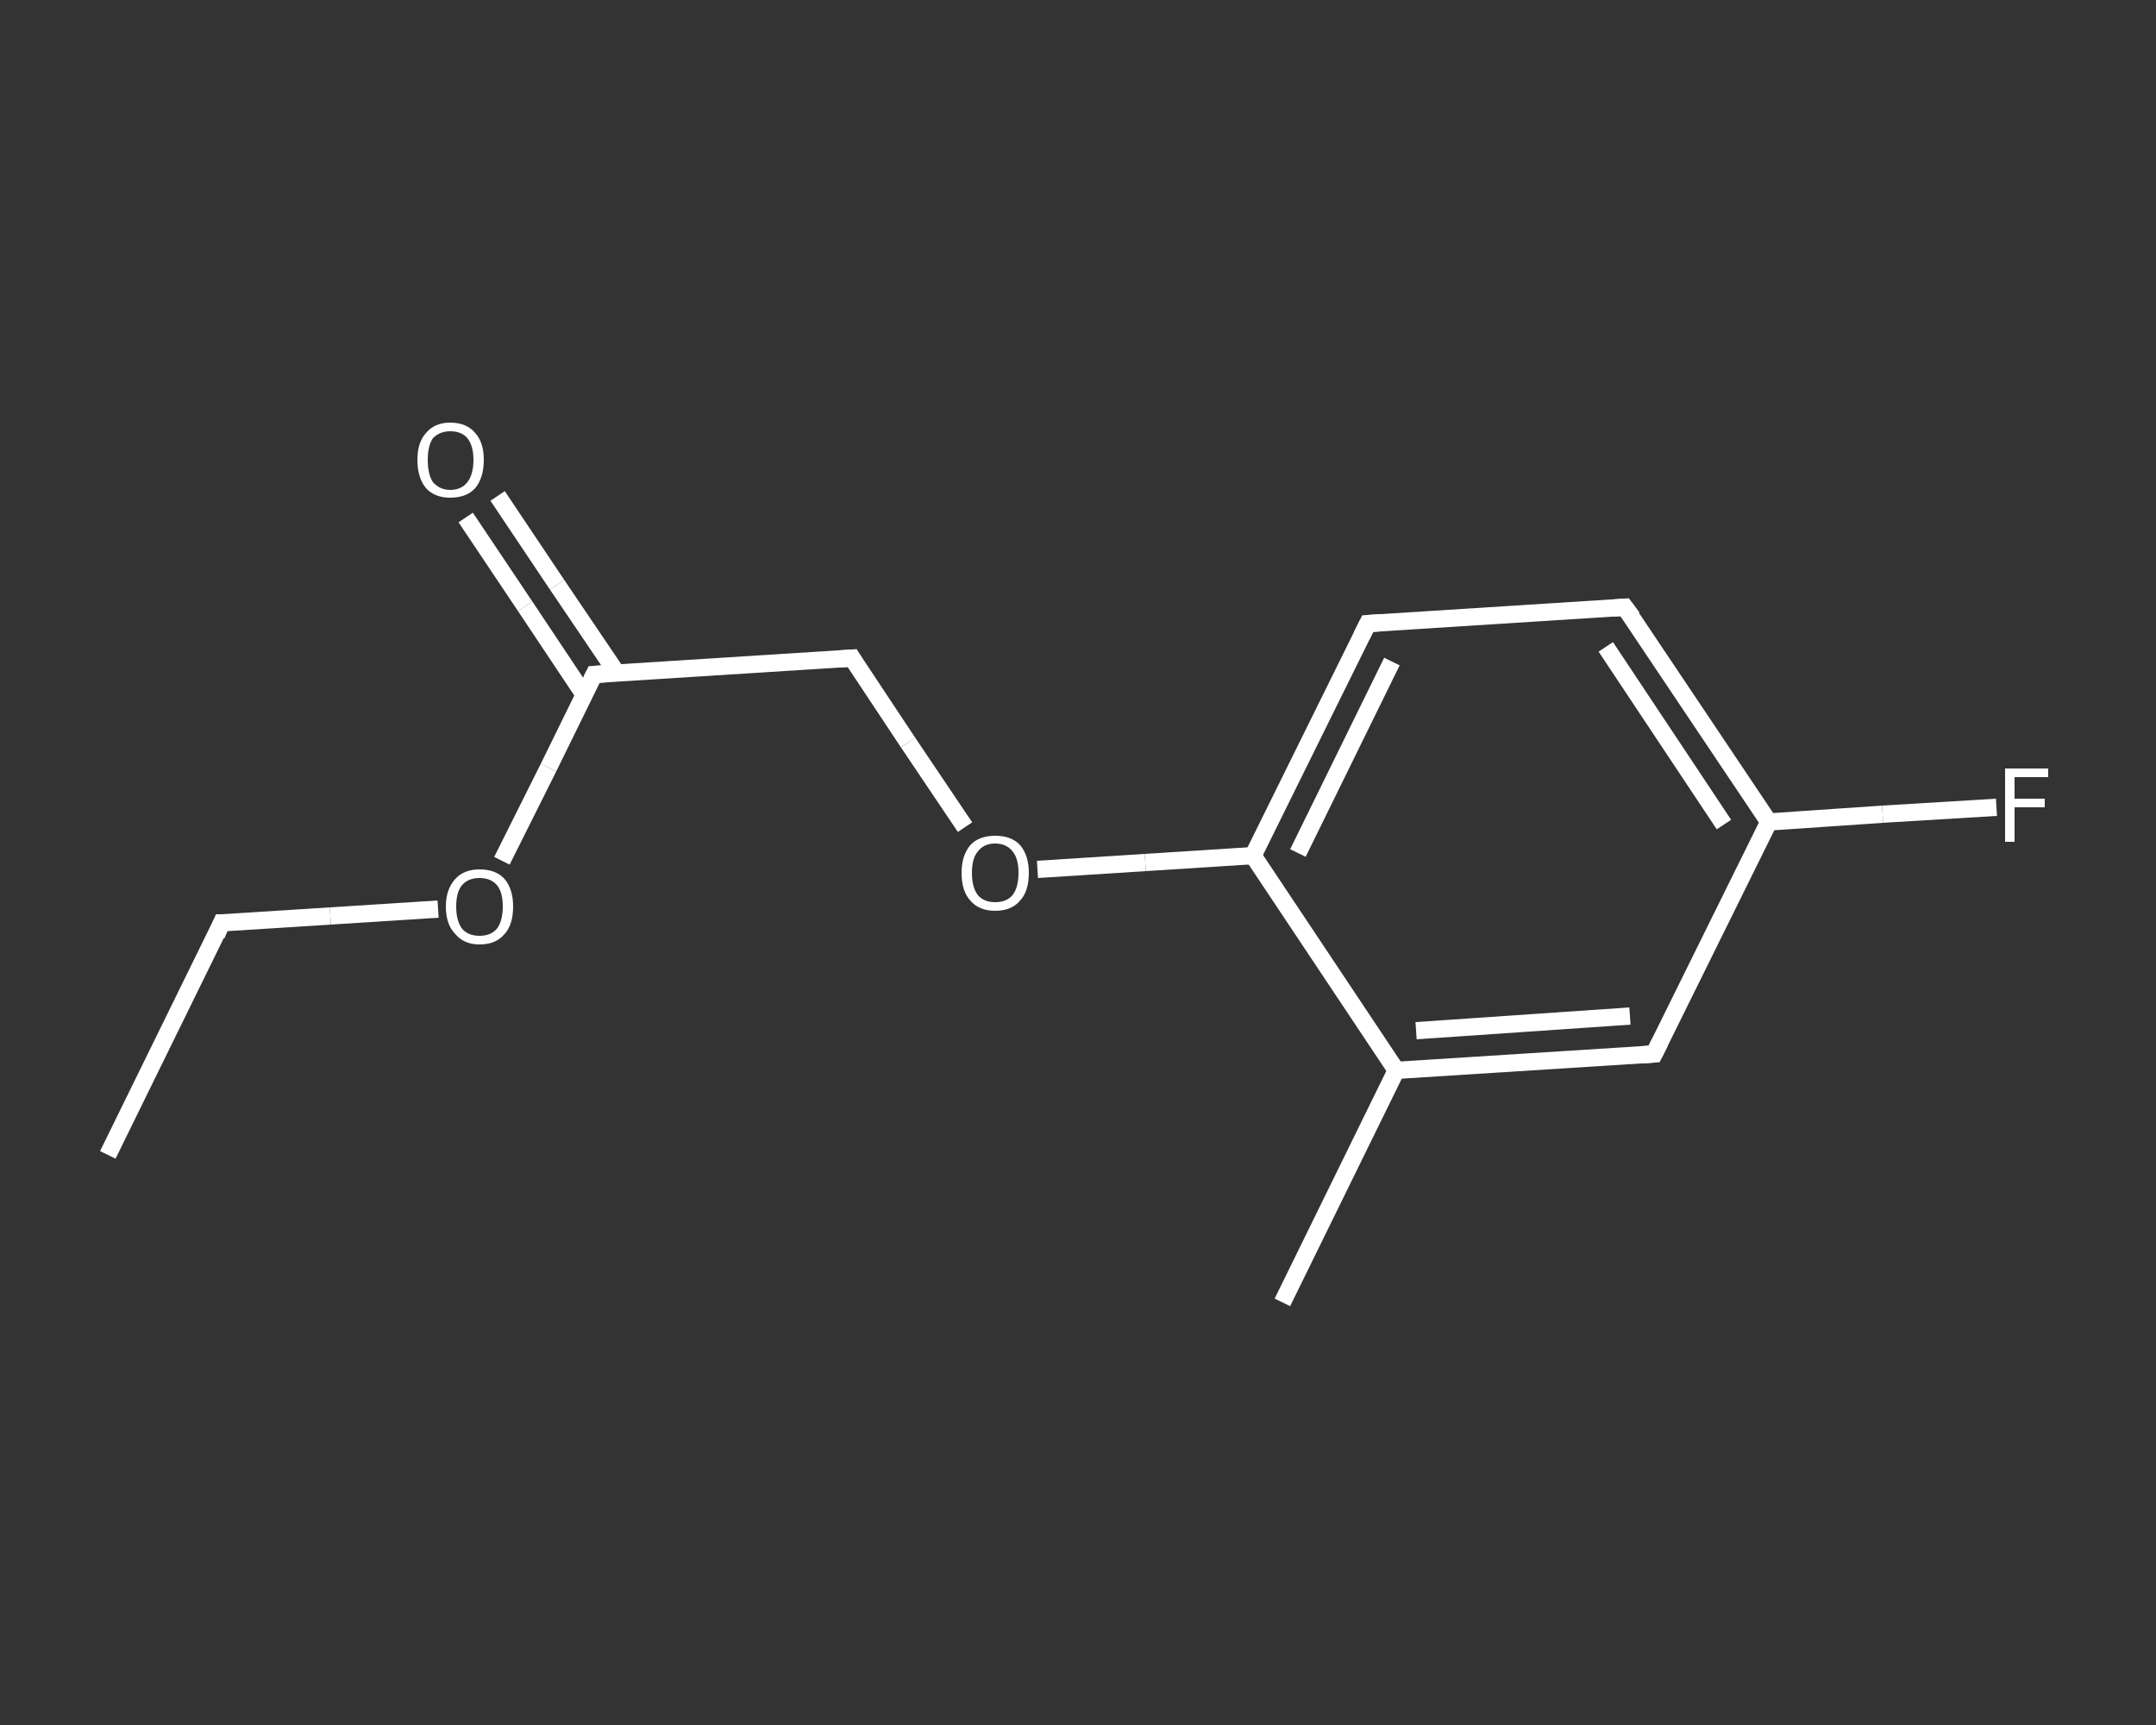 <?xml version='1.0' encoding='iso-8859-1'?>
<svg version='1.1' baseProfile='full'
              xmlns='http://www.w3.org/2000/svg'
                      xmlns:rdkit='http://www.rdkit.org/xml'
                      xmlns:xlink='http://www.w3.org/1999/xlink'
                  xml:space='preserve'
width='250px' height='200px' viewBox='0 0 250 200'>
<rect x="0" y="0" width="250" height="200" fill="#333333" stroke="none"/>
<!-- END OF HEADER -->
<rect style='opacity:1.0;fill:transparent;stroke:none' width='250.0' height='200.0' x='0.0' y='0.0'> </rect>
<path class='bond-0 atom-0 atom-1' d='M 12.5,133.9 L 25.7,107.0' style='fill:none;fill-rule:evenodd;stroke:#FFFFFF;stroke-width:2.0px;stroke-linecap:butt;stroke-linejoin:miter;stroke-opacity:1' />
<path class='bond-1 atom-1 atom-2' d='M 25.7,107.0 L 38.3,106.2' style='fill:none;fill-rule:evenodd;stroke:#FFFFFF;stroke-width:2.0px;stroke-linecap:butt;stroke-linejoin:miter;stroke-opacity:1' />
<path class='bond-1 atom-1 atom-2' d='M 38.3,106.2 L 50.8,105.4' style='fill:none;fill-rule:evenodd;stroke:#FFFFFF;stroke-width:2.0px;stroke-linecap:butt;stroke-linejoin:miter;stroke-opacity:1' />
<path class='bond-2 atom-2 atom-3' d='M 58.2,99.8 L 63.6,89.0' style='fill:none;fill-rule:evenodd;stroke:#FFFFFF;stroke-width:2.0px;stroke-linecap:butt;stroke-linejoin:miter;stroke-opacity:1' />
<path class='bond-2 atom-2 atom-3' d='M 63.6,89.0 L 68.9,78.2' style='fill:none;fill-rule:evenodd;stroke:#FFFFFF;stroke-width:2.0px;stroke-linecap:butt;stroke-linejoin:miter;stroke-opacity:1' />
<path class='bond-3 atom-3 atom-4' d='M 71.5,78.0 L 64.6,67.8' style='fill:none;fill-rule:evenodd;stroke:#FFFFFF;stroke-width:2.0px;stroke-linecap:butt;stroke-linejoin:miter;stroke-opacity:1' />
<path class='bond-3 atom-3 atom-4' d='M 64.6,67.8 L 57.7,57.5' style='fill:none;fill-rule:evenodd;stroke:#FFFFFF;stroke-width:2.0px;stroke-linecap:butt;stroke-linejoin:miter;stroke-opacity:1' />
<path class='bond-3 atom-3 atom-4' d='M 67.7,80.5 L 60.9,70.3' style='fill:none;fill-rule:evenodd;stroke:#FFFFFF;stroke-width:2.0px;stroke-linecap:butt;stroke-linejoin:miter;stroke-opacity:1' />
<path class='bond-3 atom-3 atom-4' d='M 60.9,70.3 L 54.0,60.0' style='fill:none;fill-rule:evenodd;stroke:#FFFFFF;stroke-width:2.0px;stroke-linecap:butt;stroke-linejoin:miter;stroke-opacity:1' />
<path class='bond-4 atom-3 atom-5' d='M 68.9,78.2 L 98.8,76.3' style='fill:none;fill-rule:evenodd;stroke:#FFFFFF;stroke-width:2.0px;stroke-linecap:butt;stroke-linejoin:miter;stroke-opacity:1' />
<path class='bond-5 atom-5 atom-6' d='M 98.8,76.3 L 105.3,86.1' style='fill:none;fill-rule:evenodd;stroke:#FFFFFF;stroke-width:2.0px;stroke-linecap:butt;stroke-linejoin:miter;stroke-opacity:1' />
<path class='bond-5 atom-5 atom-6' d='M 105.3,86.1 L 111.9,95.9' style='fill:none;fill-rule:evenodd;stroke:#FFFFFF;stroke-width:2.0px;stroke-linecap:butt;stroke-linejoin:miter;stroke-opacity:1' />
<path class='bond-6 atom-6 atom-7' d='M 120.3,100.8 L 132.8,100.0' style='fill:none;fill-rule:evenodd;stroke:#FFFFFF;stroke-width:2.0px;stroke-linecap:butt;stroke-linejoin:miter;stroke-opacity:1' />
<path class='bond-6 atom-6 atom-7' d='M 132.8,100.0 L 145.3,99.2' style='fill:none;fill-rule:evenodd;stroke:#FFFFFF;stroke-width:2.0px;stroke-linecap:butt;stroke-linejoin:miter;stroke-opacity:1' />
<path class='bond-7 atom-7 atom-8' d='M 145.3,99.2 L 158.6,72.3' style='fill:none;fill-rule:evenodd;stroke:#FFFFFF;stroke-width:2.0px;stroke-linecap:butt;stroke-linejoin:miter;stroke-opacity:1' />
<path class='bond-7 atom-7 atom-8' d='M 150.5,98.9 L 161.4,76.7' style='fill:none;fill-rule:evenodd;stroke:#FFFFFF;stroke-width:2.0px;stroke-linecap:butt;stroke-linejoin:miter;stroke-opacity:1' />
<path class='bond-8 atom-8 atom-9' d='M 158.6,72.3 L 188.4,70.4' style='fill:none;fill-rule:evenodd;stroke:#FFFFFF;stroke-width:2.0px;stroke-linecap:butt;stroke-linejoin:miter;stroke-opacity:1' />
<path class='bond-9 atom-9 atom-10' d='M 188.4,70.4 L 205.1,95.3' style='fill:none;fill-rule:evenodd;stroke:#FFFFFF;stroke-width:2.0px;stroke-linecap:butt;stroke-linejoin:miter;stroke-opacity:1' />
<path class='bond-9 atom-9 atom-10' d='M 186.2,75.0 L 199.9,95.6' style='fill:none;fill-rule:evenodd;stroke:#FFFFFF;stroke-width:2.0px;stroke-linecap:butt;stroke-linejoin:miter;stroke-opacity:1' />
<path class='bond-10 atom-10 atom-11' d='M 205.1,95.3 L 218.3,94.4' style='fill:none;fill-rule:evenodd;stroke:#FFFFFF;stroke-width:2.0px;stroke-linecap:butt;stroke-linejoin:miter;stroke-opacity:1' />
<path class='bond-10 atom-10 atom-11' d='M 218.3,94.4 L 231.5,93.6' style='fill:none;fill-rule:evenodd;stroke:#FFFFFF;stroke-width:2.0px;stroke-linecap:butt;stroke-linejoin:miter;stroke-opacity:1' />
<path class='bond-11 atom-10 atom-12' d='M 205.1,95.3 L 191.8,122.2' style='fill:none;fill-rule:evenodd;stroke:#FFFFFF;stroke-width:2.0px;stroke-linecap:butt;stroke-linejoin:miter;stroke-opacity:1' />
<path class='bond-12 atom-12 atom-13' d='M 191.8,122.2 L 161.9,124.1' style='fill:none;fill-rule:evenodd;stroke:#FFFFFF;stroke-width:2.0px;stroke-linecap:butt;stroke-linejoin:miter;stroke-opacity:1' />
<path class='bond-12 atom-12 atom-13' d='M 189.0,117.8 L 164.2,119.5' style='fill:none;fill-rule:evenodd;stroke:#FFFFFF;stroke-width:2.0px;stroke-linecap:butt;stroke-linejoin:miter;stroke-opacity:1' />
<path class='bond-13 atom-13 atom-14' d='M 161.9,124.1 L 148.7,151.0' style='fill:none;fill-rule:evenodd;stroke:#FFFFFF;stroke-width:2.0px;stroke-linecap:butt;stroke-linejoin:miter;stroke-opacity:1' />
<path class='bond-14 atom-13 atom-7' d='M 161.9,124.1 L 145.3,99.2' style='fill:none;fill-rule:evenodd;stroke:#FFFFFF;stroke-width:2.0px;stroke-linecap:butt;stroke-linejoin:miter;stroke-opacity:1' />
<path d='M 25.1,108.4 L 25.7,107.0 L 26.4,107.0' style='fill:none;stroke:#FFFFFF;stroke-width:2.0px;stroke-linecap:butt;stroke-linejoin:miter;stroke-opacity:1;' />
<path d='M 68.6,78.8 L 68.9,78.2 L 70.4,78.1' style='fill:none;stroke:#FFFFFF;stroke-width:2.0px;stroke-linecap:butt;stroke-linejoin:miter;stroke-opacity:1;' />
<path d='M 97.3,76.4 L 98.8,76.3 L 99.1,76.8' style='fill:none;stroke:#FFFFFF;stroke-width:2.0px;stroke-linecap:butt;stroke-linejoin:miter;stroke-opacity:1;' />
<path d='M 157.9,73.7 L 158.6,72.3 L 160.1,72.2' style='fill:none;stroke:#FFFFFF;stroke-width:2.0px;stroke-linecap:butt;stroke-linejoin:miter;stroke-opacity:1;' />
<path d='M 187.0,70.5 L 188.4,70.4 L 189.3,71.6' style='fill:none;stroke:#FFFFFF;stroke-width:2.0px;stroke-linecap:butt;stroke-linejoin:miter;stroke-opacity:1;' />
<path d='M 192.5,120.8 L 191.8,122.2 L 190.3,122.3' style='fill:none;stroke:#FFFFFF;stroke-width:2.0px;stroke-linecap:butt;stroke-linejoin:miter;stroke-opacity:1;' />
<path class='atom-2' d='M 51.7 105.1
Q 51.7 103.1, 52.8 101.9
Q 53.8 100.8, 55.6 100.8
Q 57.5 100.8, 58.5 101.9
Q 59.5 103.1, 59.5 105.1
Q 59.5 107.2, 58.5 108.3
Q 57.5 109.5, 55.6 109.5
Q 53.8 109.5, 52.8 108.3
Q 51.7 107.2, 51.7 105.1
M 55.6 108.5
Q 56.9 108.5, 57.6 107.7
Q 58.3 106.8, 58.3 105.1
Q 58.3 103.4, 57.6 102.6
Q 56.9 101.8, 55.6 101.8
Q 54.3 101.8, 53.6 102.6
Q 52.9 103.4, 52.9 105.1
Q 52.9 106.8, 53.6 107.7
Q 54.3 108.5, 55.6 108.5
' fill='#FFFFFF'/>
<path class='atom-4' d='M 48.4 53.3
Q 48.4 51.3, 49.4 50.2
Q 50.4 49.0, 52.2 49.0
Q 54.1 49.0, 55.1 50.2
Q 56.1 51.3, 56.1 53.3
Q 56.1 55.4, 55.1 56.6
Q 54.1 57.7, 52.2 57.7
Q 50.4 57.7, 49.4 56.6
Q 48.4 55.4, 48.4 53.3
M 52.2 56.8
Q 53.5 56.8, 54.2 55.9
Q 54.9 55.0, 54.9 53.3
Q 54.9 51.7, 54.2 50.8
Q 53.5 50.0, 52.2 50.0
Q 51.0 50.0, 50.2 50.8
Q 49.6 51.7, 49.6 53.3
Q 49.6 55.0, 50.2 55.9
Q 51.0 56.8, 52.2 56.8
' fill='#FFFFFF'/>
<path class='atom-6' d='M 111.5 101.2
Q 111.5 99.2, 112.5 98.0
Q 113.5 96.9, 115.4 96.9
Q 117.3 96.9, 118.3 98.0
Q 119.3 99.2, 119.3 101.2
Q 119.3 103.3, 118.3 104.4
Q 117.3 105.6, 115.4 105.6
Q 113.5 105.6, 112.5 104.4
Q 111.5 103.3, 111.5 101.2
M 115.4 104.6
Q 116.7 104.6, 117.4 103.8
Q 118.1 102.9, 118.1 101.2
Q 118.1 99.5, 117.4 98.7
Q 116.7 97.8, 115.4 97.8
Q 114.1 97.8, 113.4 98.7
Q 112.7 99.5, 112.7 101.2
Q 112.7 102.9, 113.4 103.8
Q 114.1 104.6, 115.4 104.6
' fill='#FFFFFF'/>
<path class='atom-11' d='M 232.5 89.1
L 237.5 89.1
L 237.5 90.1
L 233.6 90.1
L 233.6 92.6
L 237.1 92.6
L 237.1 93.6
L 233.6 93.6
L 233.6 97.6
L 232.5 97.6
L 232.5 89.1
' fill='#FFFFFF'/>
</svg>
